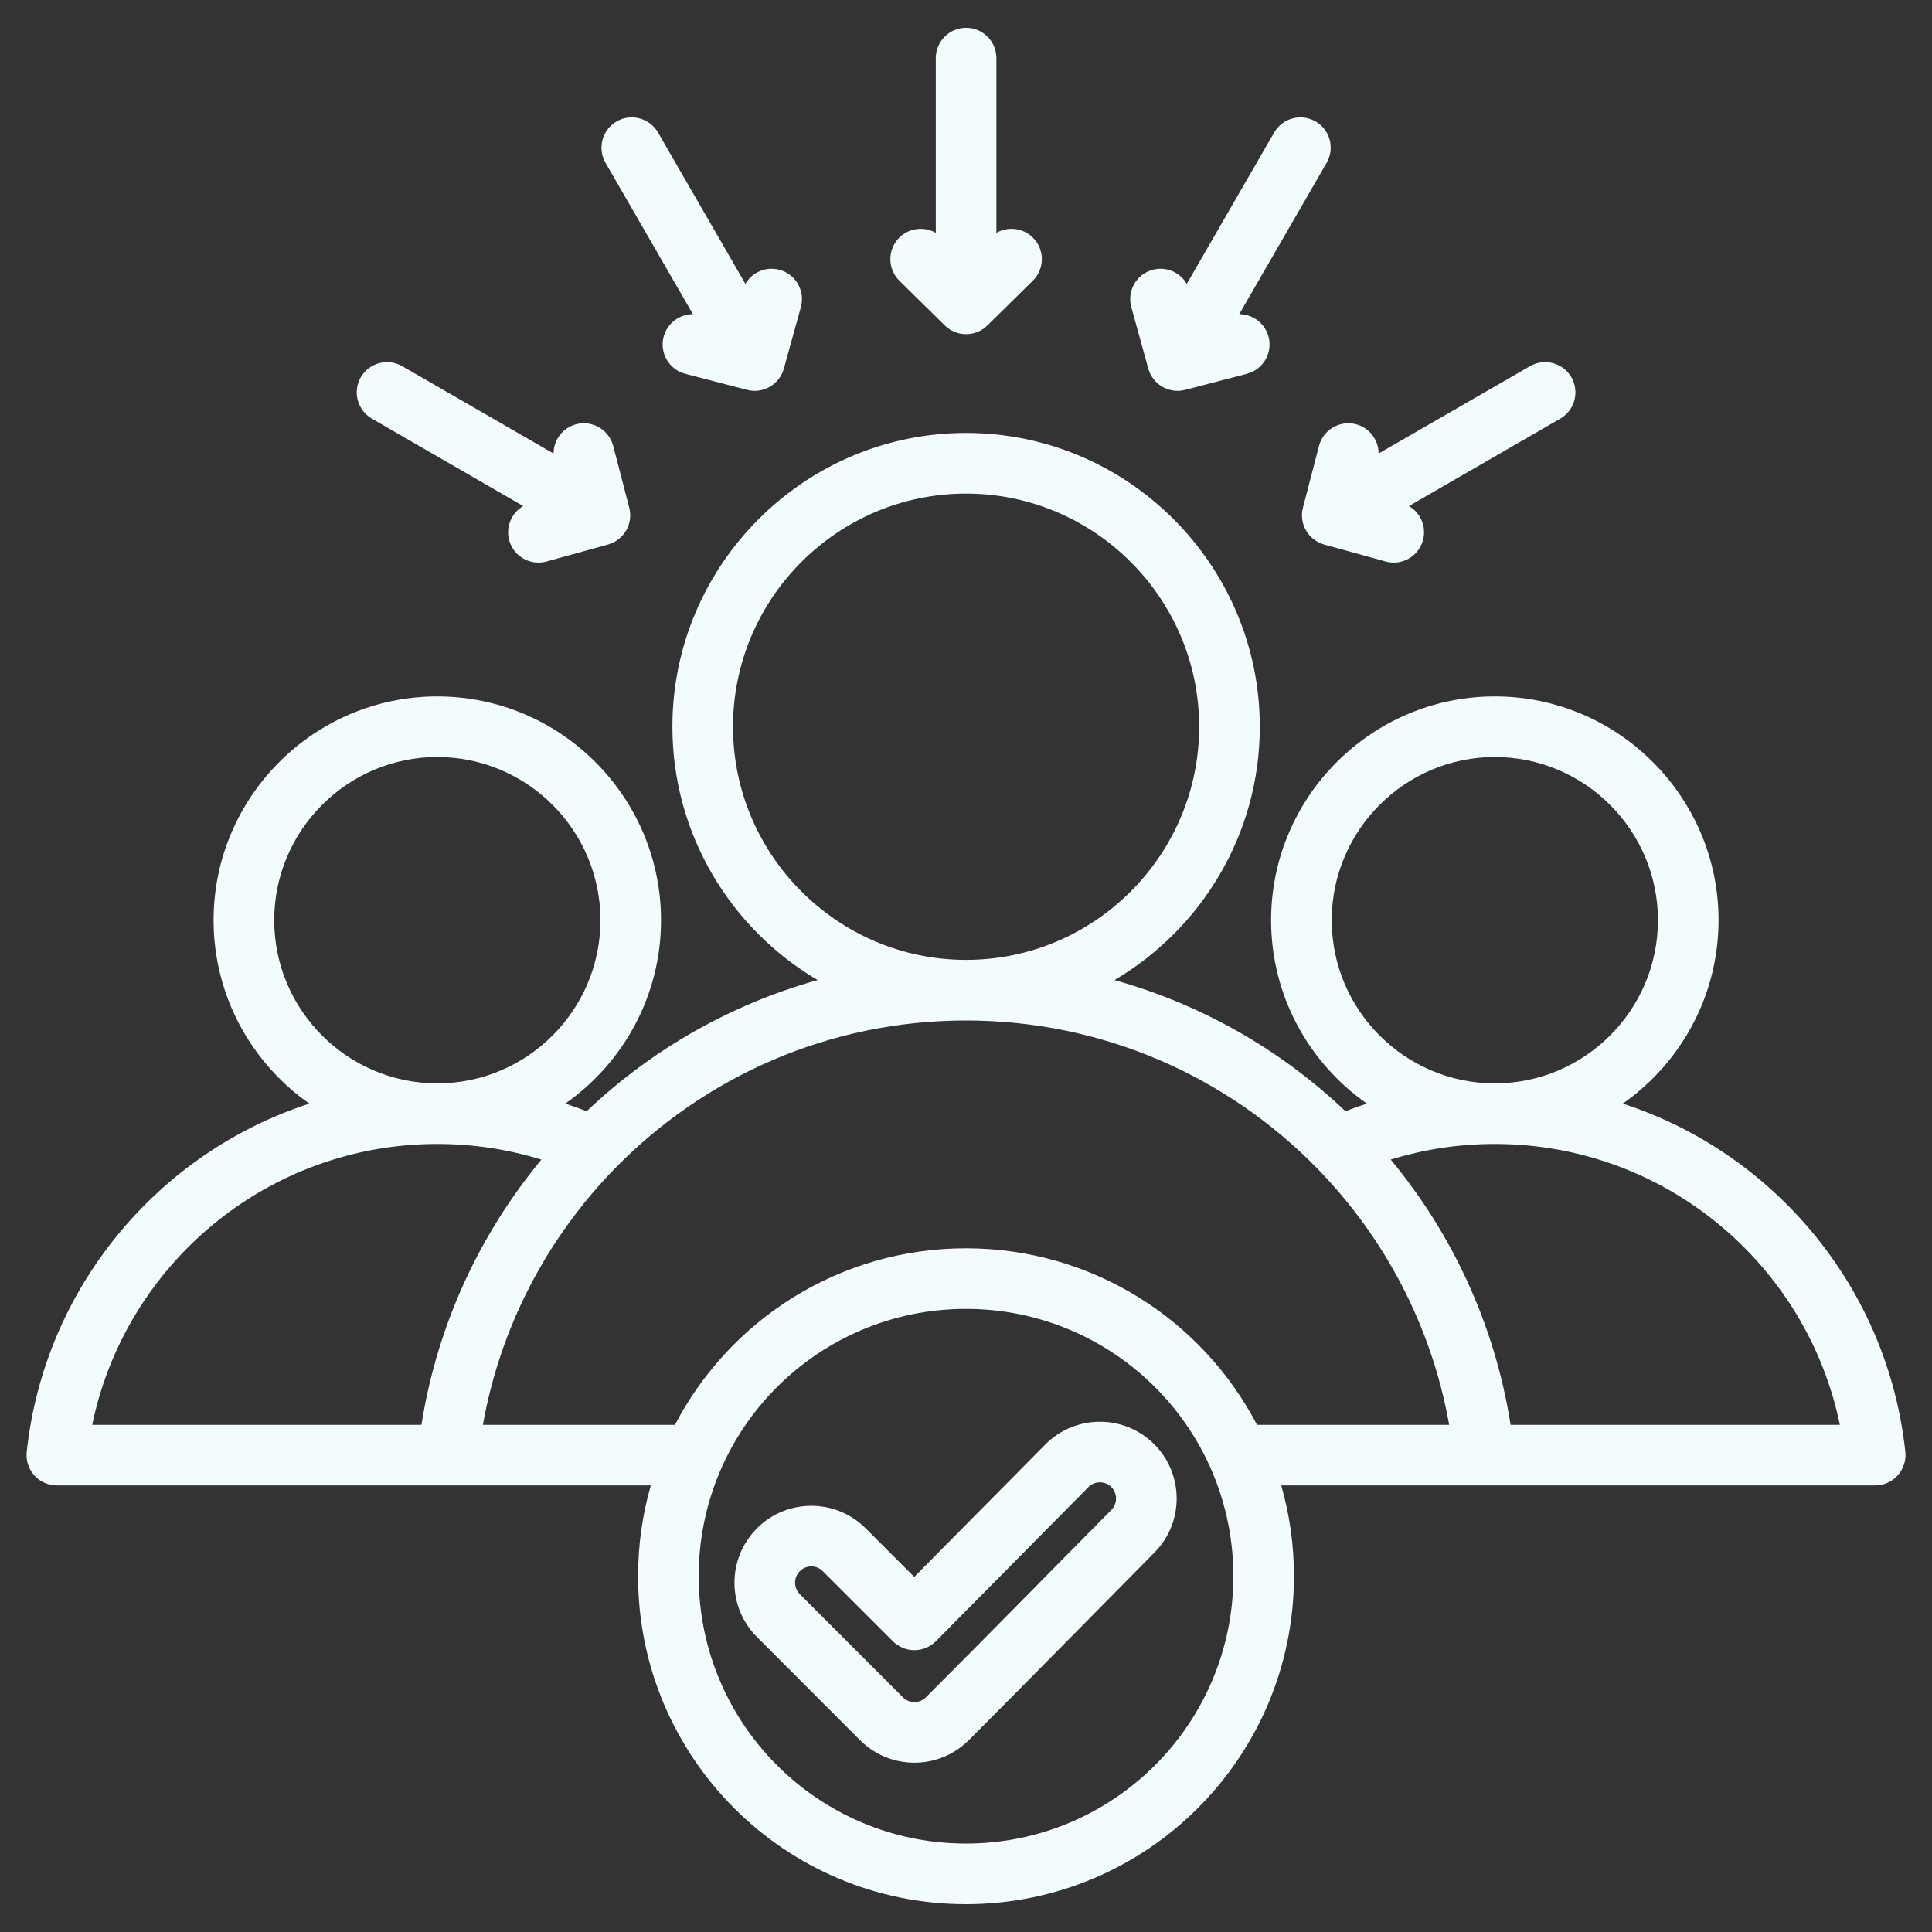 <svg width="60" height="60" viewBox="0 0 60 60" fill="none" xmlns="http://www.w3.org/2000/svg">
<rect x="0" y="0" width="60" height="60" fill="#333333" stroke="none"/>
<path fill-rule="evenodd" clip-rule="evenodd" d="M20.211 46.131H1.765C1.498 46.131 1.244 46.017 1.065 45.819C0.887 45.62 0.801 45.355 0.83 45.089C1.376 40.005 4.891 35.809 9.606 34.273C7.811 33.014 6.633 30.929 6.633 28.578C6.633 24.751 9.753 21.628 13.58 21.628C17.41 21.628 20.529 24.751 20.529 28.578C20.529 30.929 19.352 33.014 17.555 34.273C17.779 34.346 18.001 34.425 18.219 34.51C20.215 32.615 22.667 31.197 25.393 30.437C22.697 28.849 20.882 25.914 20.882 22.569C20.882 17.546 24.977 13.446 30.001 13.446C35.029 13.446 39.124 17.546 39.124 22.569C39.124 25.914 37.308 28.849 34.611 30.437C37.337 31.198 39.789 32.615 41.785 34.51C42.003 34.425 42.225 34.346 42.449 34.273C40.653 33.014 39.475 30.929 39.475 28.578C39.475 24.751 42.595 21.628 46.422 21.628C50.252 21.628 53.371 24.751 53.371 28.578C53.371 30.929 52.194 33.014 50.397 34.273C55.114 35.809 58.629 40.005 59.172 45.09C59.2 45.355 59.114 45.62 58.936 45.819C58.758 46.018 58.503 46.131 58.236 46.131H39.79C40.047 47.026 40.185 47.971 40.185 48.948C40.185 54.574 35.624 59.136 29.998 59.136C24.372 59.136 19.816 54.574 19.816 48.948C19.816 47.971 19.954 47.026 20.211 46.131ZM13.58 35.527C8.299 35.527 3.892 39.27 2.864 44.249H13.089C13.578 41.149 14.898 38.325 16.814 36.013C15.792 35.697 14.706 35.527 13.58 35.527ZM13.58 33.645C16.373 33.645 18.647 31.368 18.647 28.578C18.647 25.787 16.373 23.51 13.58 23.51C10.79 23.51 8.516 25.788 8.516 28.578C8.516 31.368 10.79 33.645 13.58 33.645ZM30.001 31.692C25.732 31.692 21.873 33.448 19.107 36.277C17.013 38.419 15.544 41.174 14.997 44.249H20.962C22.66 40.99 26.068 38.767 29.998 38.767C33.928 38.767 37.339 40.99 39.038 44.249H45.005C44.459 41.174 42.991 38.418 40.898 36.277C38.131 33.448 34.271 31.692 30.001 31.692ZM30.001 29.81C33.991 29.81 37.241 26.556 37.241 22.569C37.241 18.582 33.991 15.329 30.001 15.329C26.014 15.329 22.764 18.582 22.764 22.569C22.764 26.556 26.014 29.81 30.001 29.81ZM43.19 36.012C45.106 38.324 46.425 41.148 46.913 44.249H57.138C56.113 39.27 51.705 35.527 46.422 35.527C45.297 35.527 44.212 35.697 43.19 36.012ZM46.422 33.645C49.215 33.645 51.489 31.368 51.489 28.578C51.489 25.787 49.215 23.51 46.422 23.51C43.632 23.51 41.358 25.788 41.358 28.578C41.358 31.368 43.632 33.645 46.422 33.645ZM29.998 40.649C25.412 40.649 21.699 44.363 21.699 48.948C21.699 53.534 25.412 57.253 29.998 57.253C34.584 57.253 38.303 53.535 38.303 48.948C38.303 44.362 34.584 40.649 29.998 40.649ZM28.393 48.972L32.465 44.858L32.467 44.856C33.394 43.924 34.908 43.919 35.84 44.846C36.771 45.773 36.778 47.281 35.851 48.217L35.85 48.218C33.927 50.159 32.018 52.111 30.086 54.043C29.154 54.975 27.642 54.975 26.71 54.043L23.508 50.838C22.577 49.907 22.576 48.4 23.507 47.465L23.508 47.463C24.44 46.531 25.952 46.531 26.884 47.463L28.393 48.972ZM27.731 50.972L25.553 48.794C25.356 48.597 25.037 48.597 24.84 48.794C24.644 48.992 24.642 49.31 24.839 49.507L28.041 52.712C28.238 52.909 28.558 52.909 28.755 52.712C30.685 50.782 32.592 48.832 34.513 46.893C34.709 46.695 34.709 46.377 34.512 46.181C34.316 45.986 33.997 45.987 33.802 46.183L29.066 50.969C28.89 51.147 28.65 51.247 28.399 51.248C28.149 51.248 27.908 51.149 27.731 50.972ZM29.062 7.232V1.804C29.062 1.285 29.483 0.863 30.003 0.863C30.522 0.863 30.944 1.285 30.944 1.804V7.232C31.306 7.023 31.778 7.076 32.085 7.387C32.449 7.757 32.445 8.354 32.075 8.718L30.663 10.108C30.297 10.469 29.709 10.469 29.342 10.108L27.931 8.718C27.561 8.354 27.557 7.757 27.921 7.387C28.228 7.076 28.7 7.023 29.062 7.232ZM23.149 8.816C23.359 8.454 23.793 8.264 24.215 8.38C24.715 8.519 25.01 9.037 24.872 9.538L24.344 11.447C24.207 11.943 23.698 12.237 23.201 12.108L21.283 11.61C20.781 11.479 20.479 10.965 20.609 10.462C20.719 10.039 21.101 9.758 21.519 9.757L18.805 5.057C18.546 4.607 18.7 4.031 19.15 3.771C19.6 3.512 20.176 3.666 20.436 4.116L23.149 8.816ZM17.191 14.085C17.191 13.667 17.473 13.285 17.896 13.175C18.399 13.045 18.913 13.347 19.044 13.85L19.542 15.767C19.671 16.264 19.377 16.774 18.881 16.911L16.972 17.438C16.471 17.576 15.952 17.282 15.814 16.781C15.698 16.359 15.888 15.925 16.25 15.716L11.55 13.002C11.1 12.742 10.945 12.166 11.205 11.716C11.465 11.266 12.041 11.112 12.491 11.372L17.191 14.085ZM36.856 8.816L39.57 4.116C39.83 3.666 40.406 3.512 40.856 3.771C41.306 4.031 41.46 4.607 41.2 5.057L38.486 9.757C38.905 9.758 39.287 10.039 39.397 10.462C39.527 10.965 39.225 11.479 38.722 11.61L36.805 12.108C36.307 12.237 35.798 11.943 35.661 11.447L35.134 9.538C34.996 9.037 35.29 8.519 35.791 8.38C36.213 8.264 36.647 8.454 36.856 8.816ZM42.814 14.085L47.515 11.372C47.965 11.112 48.541 11.266 48.801 11.716C49.06 12.166 48.906 12.742 48.456 13.002L43.756 15.716C44.118 15.925 44.308 16.359 44.191 16.781C44.053 17.282 43.535 17.576 43.034 17.438L41.124 16.911C40.629 16.774 40.335 16.264 40.464 15.767L40.962 13.85C41.093 13.347 41.607 13.045 42.11 13.175C42.533 13.285 42.814 13.667 42.814 14.085Z" fill="#F2FCFC"/>
</svg>

